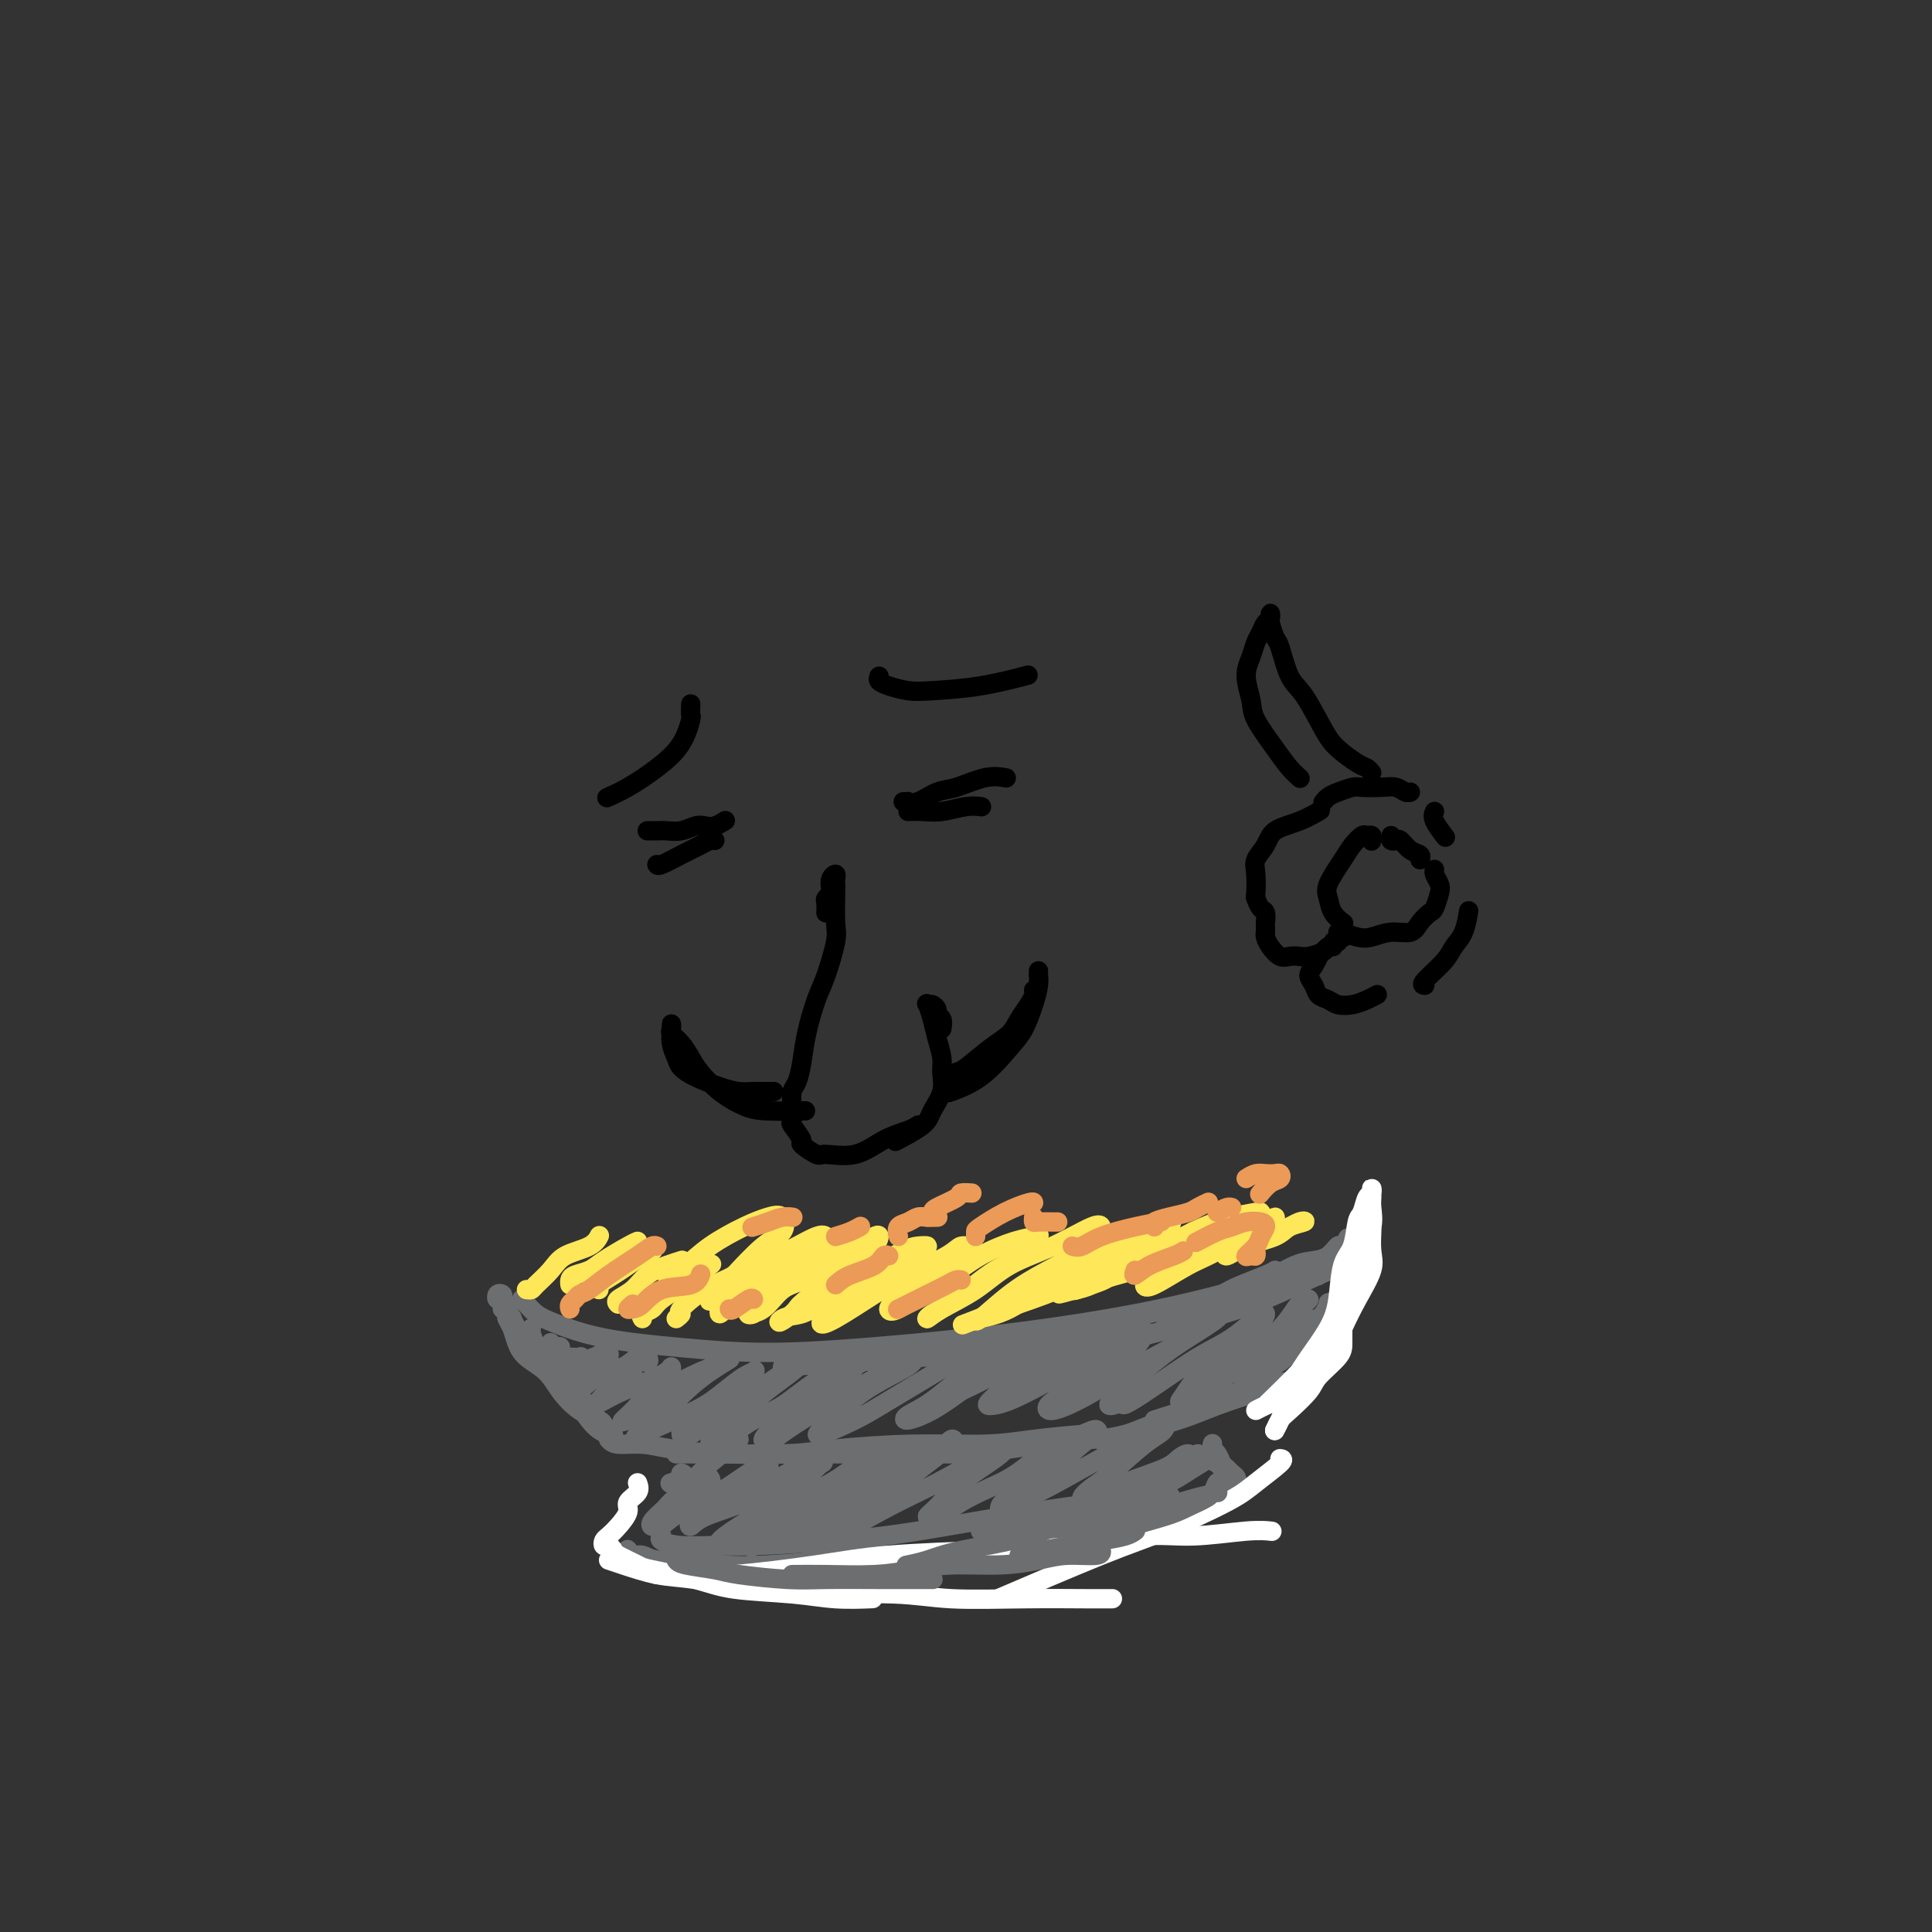 <svg viewBox='0 0 400 400' version='1.1' xmlns='http://www.w3.org/2000/svg' xmlns:xlink='http://www.w3.org/1999/xlink'><rect x="0" y="0" width="400" height="400" fill="#333333" stroke="none"/><g fill='none' stroke='#6D6E70' stroke-width='4' stroke-linecap='round' stroke-linejoin='round'><path d='M108,269c0.263,0.236 0.527,0.472 1,1c0.473,0.528 1.156,1.347 2,2c0.844,0.653 1.850,1.140 4,2c2.150,0.860 5.443,2.093 10,3c4.557,0.907 10.378,1.487 16,2c5.622,0.513 11.047,0.960 17,1c5.953,0.040 12.435,-0.326 21,-1c8.565,-0.674 19.213,-1.655 30,-3c10.787,-1.345 21.712,-3.054 31,-5c9.288,-1.946 16.939,-4.127 20,-5c3.061,-0.873 1.530,-0.436 0,0'/><path d='M278,259c0.064,0.222 0.128,0.445 0,1c-0.128,0.555 -0.448,1.443 -1,2c-0.552,0.557 -1.338,0.784 -4,2c-2.662,1.216 -7.202,3.423 -11,5c-3.798,1.577 -6.853,2.526 -12,4c-5.147,1.474 -12.386,3.474 -19,5c-6.614,1.526 -12.604,2.579 -15,3c-2.396,0.421 -1.198,0.211 0,0'/><path d='M162,283c5.381,-0.362 10.762,-0.724 15,-1c4.238,-0.276 7.332,-0.466 14,-1c6.668,-0.534 16.911,-1.413 22,-2c5.089,-0.587 5.026,-0.882 5,-1c-0.026,-0.118 -0.013,-0.059 0,0'/><path d='M104,271c0.223,0.167 0.445,0.335 1,1c0.555,0.665 1.441,1.828 2,3c0.559,1.172 0.791,2.353 2,4c1.209,1.647 3.396,3.761 5,5c1.604,1.239 2.624,1.603 3,2c0.376,0.397 0.107,0.828 0,1c-0.107,0.172 -0.054,0.086 0,0'/><path d='M110,275c-0.073,0.188 -0.145,0.377 0,1c0.145,0.623 0.509,1.681 1,3c0.491,1.319 1.111,2.900 2,4c0.889,1.100 2.047,1.719 3,3c0.953,1.281 1.701,3.223 2,4c0.299,0.777 0.150,0.388 0,0'/><path d='M105,273c0.442,0.052 0.884,0.104 1,0c0.116,-0.104 -0.096,-0.365 0,0c0.096,0.365 0.498,1.354 1,2c0.502,0.646 1.102,0.947 2,2c0.898,1.053 2.094,2.857 3,4c0.906,1.143 1.522,1.624 3,3c1.478,1.376 3.819,3.647 5,5c1.181,1.353 1.203,1.787 2,3c0.797,1.213 2.371,3.204 3,4c0.629,0.796 0.315,0.398 0,0'/><path d='M105,272c-0.092,0.268 -0.183,0.535 0,1c0.183,0.465 0.642,1.127 1,2c0.358,0.873 0.615,1.956 1,3c0.385,1.044 0.898,2.048 2,3c1.102,0.952 2.793,1.852 4,3c1.207,1.148 1.931,2.542 3,4c1.069,1.458 2.482,2.978 4,4c1.518,1.022 3.139,1.544 4,2c0.861,0.456 0.960,0.844 1,1c0.040,0.156 0.020,0.078 0,0'/><path d='M126,298c0.397,0.445 0.795,0.890 2,1c1.205,0.110 3.218,-0.114 5,0c1.782,0.114 3.332,0.566 6,1c2.668,0.434 6.454,0.848 11,1c4.546,0.152 9.851,0.041 14,0c4.149,-0.041 7.143,-0.011 10,0c2.857,0.011 5.577,0.003 10,0c4.423,-0.003 10.549,-0.001 13,0c2.451,0.001 1.225,0.000 0,0'/><path d='M140,301c0.816,0.006 1.631,0.012 3,0c1.369,-0.012 3.290,-0.041 7,0c3.710,0.041 9.207,0.152 13,0c3.793,-0.152 5.882,-0.566 10,-1c4.118,-0.434 10.266,-0.887 16,-1c5.734,-0.113 11.053,0.113 15,0c3.947,-0.113 6.522,-0.566 10,-1c3.478,-0.434 7.859,-0.847 10,-1c2.141,-0.153 2.040,-0.044 2,0c-0.040,0.044 -0.020,0.022 0,0'/><path d='M200,301c-0.341,0.090 -0.681,0.181 1,0c1.681,-0.181 5.385,-0.633 8,-1c2.615,-0.367 4.142,-0.650 7,-1c2.858,-0.350 7.047,-0.766 10,-1c2.953,-0.234 4.669,-0.285 7,-1c2.331,-0.715 5.277,-2.094 8,-3c2.723,-0.906 5.224,-1.339 7,-2c1.776,-0.661 2.827,-1.548 4,-2c1.173,-0.452 2.470,-0.468 4,-1c1.530,-0.532 3.294,-1.581 4,-2c0.706,-0.419 0.353,-0.210 0,0'/><path d='M239,294c2.151,-0.673 4.301,-1.346 6,-2c1.699,-0.654 2.946,-1.289 5,-2c2.054,-0.711 4.915,-1.497 7,-2c2.085,-0.503 3.394,-0.722 5,-1c1.606,-0.278 3.509,-0.613 5,-1c1.491,-0.387 2.569,-0.825 3,-1c0.431,-0.175 0.216,-0.088 0,0'/><path d='M271,284c0.121,0.337 0.242,0.674 0,1c-0.242,0.326 -0.848,0.642 -2,1c-1.152,0.358 -2.849,0.758 -4,1c-1.151,0.242 -1.755,0.328 -4,1c-2.245,0.672 -6.129,1.932 -9,3c-2.871,1.068 -4.728,1.946 -8,3c-3.272,1.054 -7.958,2.284 -11,3c-3.042,0.716 -4.441,0.919 -5,1c-0.559,0.081 -0.280,0.041 0,0'/><path d='M279,264c-0.026,-0.075 -0.051,-0.151 0,0c0.051,0.151 0.180,0.528 0,1c-0.180,0.472 -0.669,1.038 -1,2c-0.331,0.962 -0.506,2.321 -1,4c-0.494,1.679 -1.308,3.677 -2,5c-0.692,1.323 -1.263,1.972 -2,3c-0.737,1.028 -1.639,2.437 -2,3c-0.361,0.563 -0.180,0.282 0,0'/><path d='M278,264c-0.080,0.656 -0.160,1.312 0,2c0.160,0.688 0.561,1.407 0,3c-0.561,1.593 -2.084,4.059 -3,6c-0.916,1.941 -1.225,3.355 -2,5c-0.775,1.645 -2.016,3.520 -3,5c-0.984,1.480 -1.710,2.566 -2,3c-0.290,0.434 -0.145,0.217 0,0'/><path d='M114,278c-0.044,0.461 -0.088,0.921 0,1c0.088,0.079 0.307,-0.225 0,0c-0.307,0.225 -1.139,0.978 -1,1c0.139,0.022 1.248,-0.688 2,-1c0.752,-0.312 1.147,-0.227 1,0c-0.147,0.227 -0.835,0.597 -1,1c-0.165,0.403 0.194,0.840 0,1c-0.194,0.160 -0.940,0.043 -1,0c-0.060,-0.043 0.566,-0.011 1,0c0.434,0.011 0.678,0.002 1,0c0.322,-0.002 0.724,0.003 1,0c0.276,-0.003 0.425,-0.016 1,0c0.575,0.016 1.576,0.060 2,0c0.424,-0.060 0.271,-0.223 0,0c-0.271,0.223 -0.662,0.831 -1,1c-0.338,0.169 -0.624,-0.101 -1,0c-0.376,0.101 -0.842,0.574 -1,1c-0.158,0.426 -0.008,0.805 0,1c0.008,0.195 -0.124,0.206 0,0c0.124,-0.206 0.506,-0.631 1,-1c0.494,-0.369 1.100,-0.684 2,-1c0.900,-0.316 2.095,-0.632 3,-1c0.905,-0.368 1.519,-0.786 2,-1c0.481,-0.214 0.830,-0.222 1,0c0.170,0.222 0.161,0.675 0,1c-0.161,0.325 -0.475,0.521 -1,1c-0.525,0.479 -1.263,1.239 -2,2'/><path d='M123,284c-0.801,0.741 -1.303,0.594 -2,1c-0.697,0.406 -1.590,1.365 -2,2c-0.410,0.635 -0.339,0.948 0,1c0.339,0.052 0.945,-0.155 2,-1c1.055,-0.845 2.557,-2.327 4,-3c1.443,-0.673 2.825,-0.536 4,-1c1.175,-0.464 2.143,-1.527 3,-2c0.857,-0.473 1.603,-0.356 2,0c0.397,0.356 0.444,0.949 0,1c-0.444,0.051 -1.378,-0.441 -2,0c-0.622,0.441 -0.933,1.815 -2,3c-1.067,1.185 -2.892,2.182 -4,3c-1.108,0.818 -1.501,1.457 -2,2c-0.499,0.543 -1.104,0.990 -1,1c0.104,0.010 0.918,-0.419 2,-1c1.082,-0.581 2.434,-1.315 4,-2c1.566,-0.685 3.348,-1.321 5,-2c1.652,-0.679 3.175,-1.402 4,-2c0.825,-0.598 0.952,-1.070 1,-1c0.048,0.070 0.015,0.681 0,1c-0.015,0.319 -0.014,0.346 -1,1c-0.986,0.654 -2.959,1.936 -4,3c-1.041,1.064 -1.149,1.909 -2,3c-0.851,1.091 -2.445,2.426 -3,3c-0.555,0.574 -0.072,0.386 1,0c1.072,-0.386 2.733,-0.969 4,-2c1.267,-1.031 2.141,-2.508 4,-4c1.859,-1.492 4.705,-2.998 7,-4c2.295,-1.002 4.041,-1.501 5,-2c0.959,-0.499 1.131,-1.000 1,-1c-0.131,-0.000 -0.566,0.500 -1,1'/><path d='M150,282c2.890,-1.658 -0.386,0.198 -3,2c-2.614,1.802 -4.567,3.550 -6,5c-1.433,1.450 -2.345,2.601 -4,4c-1.655,1.399 -4.054,3.046 -5,4c-0.946,0.954 -0.440,1.216 0,1c0.440,-0.216 0.815,-0.908 3,-2c2.185,-1.092 6.181,-2.582 9,-4c2.819,-1.418 4.461,-2.764 6,-4c1.539,-1.236 2.976,-2.362 4,-3c1.024,-0.638 1.635,-0.788 2,-1c0.365,-0.212 0.485,-0.484 0,0c-0.485,0.484 -1.575,1.725 -3,3c-1.425,1.275 -3.186,2.583 -5,4c-1.814,1.417 -3.680,2.943 -5,4c-1.320,1.057 -2.092,1.647 -2,2c0.092,0.353 1.049,0.470 2,0c0.951,-0.470 1.896,-1.529 4,-3c2.104,-1.471 5.368,-3.356 8,-5c2.632,-1.644 4.631,-3.049 6,-4c1.369,-0.951 2.108,-1.449 3,-2c0.892,-0.551 1.935,-1.155 2,-1c0.065,0.155 -0.850,1.068 -2,2c-1.150,0.932 -2.536,1.882 -4,3c-1.464,1.118 -3.005,2.406 -5,4c-1.995,1.594 -4.445,3.496 -6,5c-1.555,1.504 -2.217,2.610 -2,3c0.217,0.390 1.312,0.063 3,-1c1.688,-1.063 3.968,-2.862 6,-4c2.032,-1.138 3.816,-1.614 6,-3c2.184,-1.386 4.767,-3.682 7,-5c2.233,-1.318 4.117,-1.659 6,-2'/><path d='M175,284c5.053,-2.809 3.686,-2.331 3,-2c-0.686,0.331 -0.690,0.517 -1,1c-0.310,0.483 -0.924,1.265 -2,2c-1.076,0.735 -2.612,1.423 -5,3c-2.388,1.577 -5.627,4.044 -8,6c-2.373,1.956 -3.881,3.401 -4,4c-0.119,0.599 1.153,0.351 2,0c0.847,-0.351 1.271,-0.806 3,-2c1.729,-1.194 4.762,-3.126 8,-5c3.238,-1.874 6.680,-3.688 9,-5c2.320,-1.312 3.519,-2.120 5,-3c1.481,-0.880 3.246,-1.831 4,-2c0.754,-0.169 0.497,0.444 0,1c-0.497,0.556 -1.235,1.055 -3,2c-1.765,0.945 -4.556,2.335 -7,4c-2.444,1.665 -4.540,3.603 -6,5c-1.460,1.397 -2.285,2.253 -3,3c-0.715,0.747 -1.322,1.385 0,1c1.322,-0.385 4.572,-1.794 7,-3c2.428,-1.206 4.034,-2.210 7,-4c2.966,-1.790 7.293,-4.365 10,-6c2.707,-1.635 3.795,-2.331 6,-3c2.205,-0.669 5.525,-1.312 7,-2c1.475,-0.688 1.103,-1.422 1,-1c-0.103,0.422 0.063,1.999 -1,3c-1.063,1.001 -3.357,1.427 -6,3c-2.643,1.573 -5.636,4.295 -8,6c-2.364,1.705 -4.097,2.395 -5,3c-0.903,0.605 -0.974,1.124 0,1c0.974,-0.124 2.993,-0.893 5,-2c2.007,-1.107 4.004,-2.554 6,-4'/><path d='M199,288c3.060,-1.440 5.211,-2.539 8,-4c2.789,-1.461 6.217,-3.284 9,-5c2.783,-1.716 4.920,-3.324 6,-4c1.080,-0.676 1.102,-0.420 1,0c-0.102,0.420 -0.327,1.002 -1,2c-0.673,0.998 -1.793,2.410 -4,4c-2.207,1.590 -5.501,3.358 -8,5c-2.499,1.642 -4.203,3.160 -5,4c-0.797,0.840 -0.685,1.004 0,1c0.685,-0.004 1.945,-0.176 4,-1c2.055,-0.824 4.906,-2.300 8,-4c3.094,-1.700 6.432,-3.623 9,-5c2.568,-1.377 4.366,-2.209 6,-3c1.634,-0.791 3.105,-1.541 4,-2c0.895,-0.459 1.213,-0.628 1,0c-0.213,0.628 -0.958,2.054 -2,3c-1.042,0.946 -2.382,1.411 -5,3c-2.618,1.589 -6.514,4.302 -9,6c-2.486,1.698 -3.563,2.381 -4,3c-0.437,0.619 -0.236,1.175 1,1c1.236,-0.175 3.507,-1.080 7,-3c3.493,-1.920 8.209,-4.853 12,-7c3.791,-2.147 6.659,-3.506 9,-5c2.341,-1.494 4.157,-3.124 5,-4c0.843,-0.876 0.713,-0.999 1,-1c0.287,-0.001 0.993,0.120 0,1c-0.993,0.880 -3.683,2.520 -6,4c-2.317,1.480 -4.260,2.799 -7,5c-2.740,2.201 -6.276,5.285 -8,7c-1.724,1.715 -1.635,2.061 -1,2c0.635,-0.061 1.818,-0.531 3,-1'/><path d='M233,290c-1.877,2.265 2.430,-0.572 6,-3c3.570,-2.428 6.404,-4.447 9,-6c2.596,-1.553 4.955,-2.640 7,-4c2.045,-1.360 3.775,-2.994 5,-4c1.225,-1.006 1.944,-1.384 2,-1c0.056,0.384 -0.551,1.532 -2,3c-1.449,1.468 -3.740,3.257 -6,5c-2.260,1.743 -4.488,3.439 -6,5c-1.512,1.561 -2.308,2.988 -3,4c-0.692,1.012 -1.280,1.610 0,1c1.280,-0.610 4.429,-2.427 7,-4c2.571,-1.573 4.564,-2.900 7,-5c2.436,-2.100 5.314,-4.971 7,-7c1.686,-2.029 2.181,-3.217 3,-4c0.819,-0.783 1.961,-1.163 2,-1c0.039,0.163 -1.025,0.867 -2,2c-0.975,1.133 -1.862,2.693 -3,4c-1.138,1.307 -2.528,2.360 -4,4c-1.472,1.640 -3.026,3.866 -4,5c-0.974,1.134 -1.368,1.174 -1,1c0.368,-0.174 1.497,-0.564 3,-1c1.503,-0.436 3.381,-0.919 5,-2c1.619,-1.081 2.980,-2.760 4,-4c1.020,-1.240 1.700,-2.042 2,-3c0.300,-0.958 0.220,-2.073 0,-2c-0.220,0.073 -0.580,1.333 -1,2c-0.420,0.667 -0.900,0.739 -2,2c-1.100,1.261 -2.821,3.709 -4,5c-1.179,1.291 -1.818,1.424 -2,2c-0.182,0.576 0.091,1.593 1,2c0.909,0.407 2.455,0.203 4,0'/><path d='M267,286c1.304,-0.212 2.063,-1.743 3,-3c0.937,-1.257 2.052,-2.239 3,-4c0.948,-1.761 1.728,-4.301 2,-6c0.272,-1.699 0.034,-2.557 0,-3c-0.034,-0.443 0.134,-0.472 0,0c-0.134,0.472 -0.572,1.446 -1,2c-0.428,0.554 -0.846,0.688 -1,1c-0.154,0.312 -0.044,0.804 0,1c0.044,0.196 0.022,0.098 0,0'/><path d='M275,263c0.002,-0.455 0.003,-0.909 0,-1c-0.003,-0.091 -0.011,0.183 0,0c0.011,-0.183 0.040,-0.823 0,-1c-0.040,-0.177 -0.151,0.110 0,0c0.151,-0.110 0.563,-0.616 1,-1c0.437,-0.384 0.899,-0.647 1,-1c0.101,-0.353 -0.161,-0.796 0,-1c0.161,-0.204 0.743,-0.170 1,0c0.257,0.170 0.188,0.477 0,1c-0.188,0.523 -0.497,1.261 -1,2c-0.503,0.739 -1.201,1.478 -2,2c-0.799,0.522 -1.698,0.826 -2,1c-0.302,0.174 -0.007,0.217 0,0c0.007,-0.217 -0.275,-0.696 0,-1c0.275,-0.304 1.107,-0.435 2,-1c0.893,-0.565 1.848,-1.564 2,-2c0.152,-0.436 -0.497,-0.310 -1,0c-0.503,0.310 -0.858,0.803 -1,1c-0.142,0.197 -0.071,0.099 0,0'/><path d='M142,308c-0.439,-0.095 -0.878,-0.190 -1,0c-0.122,0.190 0.072,0.664 0,1c-0.072,0.336 -0.411,0.533 -1,1c-0.589,0.467 -1.428,1.203 -2,2c-0.572,0.797 -0.878,1.656 -1,2c-0.122,0.344 -0.061,0.172 0,0'/><path d='M137,318c-0.276,0.308 -0.551,0.616 0,1c0.551,0.384 1.930,0.845 4,1c2.070,0.155 4.833,0.005 7,0c2.167,-0.005 3.740,0.135 8,0c4.260,-0.135 11.208,-0.544 17,-1c5.792,-0.456 10.429,-0.957 17,-2c6.571,-1.043 15.077,-2.627 24,-4c8.923,-1.373 18.264,-2.535 22,-3c3.736,-0.465 1.868,-0.232 0,0'/><path d='M248,301c0.641,0.331 1.282,0.662 2,1c0.718,0.338 1.513,0.682 2,1c0.487,0.318 0.666,0.611 1,1c0.334,0.389 0.821,0.875 1,1c0.179,0.125 0.048,-0.110 0,0c-0.048,0.110 -0.013,0.566 0,1c0.013,0.434 0.003,0.848 0,1c-0.003,0.152 -0.001,0.044 0,0c0.001,-0.044 0.000,-0.022 0,0'/><path d='M251,299c0.024,-0.097 0.048,-0.195 0,0c-0.048,0.195 -0.168,0.682 0,1c0.168,0.318 0.623,0.466 1,1c0.377,0.534 0.675,1.453 1,2c0.325,0.547 0.677,0.721 1,1c0.323,0.279 0.615,0.661 1,1c0.385,0.339 0.861,0.633 1,1c0.139,0.367 -0.061,0.805 0,1c0.061,0.195 0.383,0.147 0,0c-0.383,-0.147 -1.469,-0.391 -2,0c-0.531,0.391 -0.505,1.418 -1,2c-0.495,0.582 -1.510,0.720 -3,1c-1.490,0.280 -3.454,0.702 -5,1c-1.546,0.298 -2.672,0.472 -6,1c-3.328,0.528 -8.858,1.411 -13,2c-4.142,0.589 -6.898,0.882 -8,1c-1.102,0.118 -0.551,0.059 0,0'/><path d='M130,322c0.018,-0.390 0.036,-0.780 0,-1c-0.036,-0.220 -0.127,-0.270 0,0c0.127,0.270 0.471,0.861 1,1c0.529,0.139 1.244,-0.172 2,0c0.756,0.172 1.553,0.828 3,1c1.447,0.172 3.543,-0.140 6,0c2.457,0.140 5.275,0.734 8,1c2.725,0.266 5.357,0.206 9,0c3.643,-0.206 8.299,-0.559 12,-1c3.701,-0.441 6.449,-0.972 10,-1c3.551,-0.028 7.905,0.446 13,0c5.095,-0.446 10.931,-1.812 15,-3c4.069,-1.188 6.369,-2.200 9,-3c2.631,-0.800 5.592,-1.390 9,-2c3.408,-0.610 7.264,-1.241 10,-2c2.736,-0.759 4.353,-1.645 5,-2c0.647,-0.355 0.323,-0.177 0,0'/><path d='M253,307c0.095,0.056 0.190,0.113 0,0c-0.190,-0.113 -0.666,-0.394 -1,0c-0.334,0.394 -0.525,1.464 -1,2c-0.475,0.536 -1.232,0.540 -3,1c-1.768,0.460 -4.545,1.377 -7,2c-2.455,0.623 -4.586,0.950 -8,2c-3.414,1.050 -8.112,2.821 -13,4c-4.888,1.179 -9.968,1.765 -12,2c-2.032,0.235 -1.016,0.117 0,0'/><path d='M147,306c0.166,0.236 0.332,0.473 0,1c-0.332,0.527 -1.164,1.345 -2,2c-0.836,0.655 -1.678,1.147 -3,2c-1.322,0.853 -3.123,2.065 -4,3c-0.877,0.935 -0.828,1.592 -1,2c-0.172,0.408 -0.564,0.567 0,0c0.564,-0.567 2.084,-1.861 4,-3c1.916,-1.139 4.229,-2.122 6,-3c1.771,-0.878 3.002,-1.652 5,-3c1.998,-1.348 4.764,-3.270 6,-4c1.236,-0.730 0.942,-0.267 1,0c0.058,0.267 0.467,0.337 0,1c-0.467,0.663 -1.811,1.920 -3,3c-1.189,1.080 -2.223,1.983 -4,3c-1.777,1.017 -4.296,2.149 -6,3c-1.704,0.851 -2.591,1.422 -3,2c-0.409,0.578 -0.338,1.163 0,1c0.338,-0.163 0.945,-1.072 3,-2c2.055,-0.928 5.559,-1.874 8,-3c2.441,-1.126 3.819,-2.433 6,-4c2.181,-1.567 5.165,-3.394 7,-4c1.835,-0.606 2.522,0.008 3,0c0.478,-0.008 0.748,-0.637 0,0c-0.748,0.637 -2.514,2.539 -4,4c-1.486,1.461 -2.691,2.479 -5,4c-2.309,1.521 -5.721,3.543 -8,5c-2.279,1.457 -3.425,2.349 -4,3c-0.575,0.651 -0.578,1.060 0,1c0.578,-0.060 1.737,-0.589 4,-2c2.263,-1.411 5.632,-3.706 9,-6'/><path d='M162,312c3.955,-1.990 7.342,-3.463 10,-5c2.658,-1.537 4.586,-3.136 6,-4c1.414,-0.864 2.314,-0.991 3,-1c0.686,-0.009 1.158,0.100 0,1c-1.158,0.900 -3.946,2.592 -6,4c-2.054,1.408 -3.375,2.533 -6,4c-2.625,1.467 -6.554,3.275 -9,5c-2.446,1.725 -3.409,3.366 -4,4c-0.591,0.634 -0.810,0.262 0,0c0.810,-0.262 2.651,-0.414 6,-2c3.349,-1.586 8.207,-4.606 12,-7c3.793,-2.394 6.519,-4.161 10,-6c3.481,-1.839 7.715,-3.748 10,-5c2.285,-1.252 2.622,-1.846 3,-2c0.378,-0.154 0.798,0.133 0,1c-0.798,0.867 -2.815,2.314 -5,4c-2.185,1.686 -4.537,3.612 -7,5c-2.463,1.388 -5.037,2.238 -8,4c-2.963,1.762 -6.317,4.437 -8,6c-1.683,1.563 -1.696,2.013 -1,2c0.696,-0.013 2.102,-0.490 5,-2c2.898,-1.510 7.288,-4.052 11,-6c3.712,-1.948 6.744,-3.303 10,-5c3.256,-1.697 6.735,-3.736 9,-5c2.265,-1.264 3.316,-1.751 4,-2c0.684,-0.249 1.001,-0.259 1,0c-0.001,0.259 -0.321,0.788 -2,2c-1.679,1.212 -4.718,3.108 -7,5c-2.282,1.892 -3.807,3.778 -5,5c-1.193,1.222 -2.055,1.778 -2,2c0.055,0.222 1.028,0.111 2,0'/><path d='M194,314c-1.403,1.724 1.589,-0.964 5,-3c3.411,-2.036 7.241,-3.418 10,-5c2.759,-1.582 4.446,-3.363 7,-5c2.554,-1.637 5.976,-3.128 8,-4c2.024,-0.872 2.651,-1.124 3,-1c0.349,0.124 0.419,0.625 0,1c-0.419,0.375 -1.328,0.624 -3,2c-1.672,1.376 -4.105,3.879 -7,6c-2.895,2.121 -6.250,3.859 -8,5c-1.750,1.141 -1.895,1.685 -2,2c-0.105,0.315 -0.169,0.400 1,0c1.169,-0.400 3.570,-1.286 7,-3c3.430,-1.714 7.888,-4.257 11,-6c3.112,-1.743 4.877,-2.685 7,-4c2.123,-1.315 4.602,-3.001 6,-4c1.398,-0.999 1.714,-1.309 2,-1c0.286,0.309 0.541,1.239 0,2c-0.541,0.761 -1.880,1.355 -4,3c-2.120,1.645 -5.022,4.341 -7,6c-1.978,1.659 -3.032,2.281 -4,3c-0.968,0.719 -1.851,1.535 -2,2c-0.149,0.465 0.436,0.579 2,0c1.564,-0.579 4.106,-1.851 7,-3c2.894,-1.149 6.139,-2.176 8,-3c1.861,-0.824 2.337,-1.444 3,-2c0.663,-0.556 1.515,-1.046 2,-1c0.485,0.046 0.605,0.628 0,1c-0.605,0.372 -1.935,0.533 -3,1c-1.065,0.467 -1.864,1.241 -3,2c-1.136,0.759 -2.610,1.503 -3,2c-0.390,0.497 0.305,0.749 1,1'/><path d='M238,308c-0.277,0.856 2.031,-0.006 4,-1c1.969,-0.994 3.600,-2.122 5,-3c1.400,-0.878 2.569,-1.506 3,-2c0.431,-0.494 0.123,-0.856 0,-1c-0.123,-0.144 -0.062,-0.072 0,0'/><path d='M139,307c-0.236,0.080 -0.472,0.160 0,0c0.472,-0.160 1.653,-0.560 2,-1c0.347,-0.440 -0.138,-0.921 0,-1c0.138,-0.079 0.899,0.242 1,1c0.101,0.758 -0.458,1.953 -1,3c-0.542,1.047 -1.066,1.948 -2,3c-0.934,1.052 -2.276,2.256 -3,3c-0.724,0.744 -0.828,1.029 -1,1c-0.172,-0.029 -0.410,-0.372 0,-1c0.410,-0.628 1.469,-1.541 3,-3c1.531,-1.459 3.535,-3.463 5,-5c1.465,-1.537 2.393,-2.608 4,-4c1.607,-1.392 3.894,-3.106 5,-4c1.106,-0.894 1.030,-0.970 1,-1c-0.030,-0.030 -0.015,-0.015 0,0'/></g>
<g fill='none' stroke='#FFFFFF' stroke-width='4' stroke-linecap='round' stroke-linejoin='round'><path d='M132,307c0.239,0.659 0.478,1.318 0,2c-0.478,0.682 -1.673,1.387 -2,2c-0.327,0.613 0.213,1.135 0,2c-0.213,0.865 -1.179,2.073 -2,3c-0.821,0.927 -1.498,1.572 -2,2c-0.502,0.428 -0.828,0.638 -1,1c-0.172,0.362 -0.190,0.874 0,1c0.190,0.126 0.587,-0.136 1,0c0.413,0.136 0.843,0.669 1,1c0.157,0.331 0.040,0.460 1,1c0.960,0.540 2.995,1.492 4,2c1.005,0.508 0.978,0.571 3,1c2.022,0.429 6.091,1.225 9,2c2.909,0.775 4.658,1.528 8,2c3.342,0.472 8.277,0.663 12,1c3.723,0.337 6.233,0.822 9,1c2.767,0.178 5.791,0.051 7,0c1.209,-0.051 0.605,-0.025 0,0'/><path d='M126,323c0.638,0.213 1.276,0.425 3,1c1.724,0.575 4.534,1.512 7,2c2.466,0.488 4.588,0.527 8,1c3.412,0.473 8.114,1.381 12,2c3.886,0.619 6.955,0.951 12,1c5.045,0.049 12.067,-0.183 17,0c4.933,0.183 7.778,0.781 12,1c4.222,0.219 9.822,0.059 15,0c5.178,-0.059 9.932,-0.016 13,0c3.068,0.016 4.448,0.005 5,0c0.552,-0.005 0.276,-0.002 0,0'/><path d='M136,326c2.370,-0.046 4.739,-0.093 7,0c2.261,0.093 4.413,0.324 9,0c4.587,-0.324 11.609,-1.205 17,-2c5.391,-0.795 9.149,-1.504 15,-2c5.851,-0.496 13.793,-0.778 21,-1c7.207,-0.222 13.680,-0.385 19,-1c5.320,-0.615 9.489,-1.681 13,-2c3.511,-0.319 6.364,0.110 10,0c3.636,-0.110 8.056,-0.761 11,-1c2.944,-0.239 4.413,-0.068 5,0c0.587,0.068 0.294,0.034 0,0'/><path d='M265,302c0.472,0.049 0.945,0.097 0,1c-0.945,0.903 -3.307,2.660 -5,4c-1.693,1.340 -2.716,2.262 -6,4c-3.284,1.738 -8.829,4.291 -13,6c-4.171,1.709 -6.969,2.576 -13,5c-6.031,2.424 -15.295,6.407 -19,8c-3.705,1.593 -1.853,0.797 0,0'/></g>
<g fill='none' stroke='#6D6E70' stroke-width='4' stroke-linecap='round' stroke-linejoin='round'><path d='M140,323c0.248,0.332 0.497,0.663 2,1c1.503,0.337 4.261,0.679 6,1c1.739,0.321 2.457,0.622 5,1c2.543,0.378 6.909,0.833 10,1c3.091,0.167 4.906,0.045 8,0c3.094,-0.045 7.469,-0.012 11,0c3.531,0.012 6.220,0.003 8,0c1.780,-0.003 2.651,-0.001 3,0c0.349,0.001 0.174,0.000 0,0'/><path d='M164,326c2.022,-0.022 4.043,-0.044 7,0c2.957,0.044 6.849,0.153 10,0c3.151,-0.153 5.561,-0.567 8,-1c2.439,-0.433 4.906,-0.886 8,-1c3.094,-0.114 6.815,0.109 10,0c3.185,-0.109 5.834,-0.551 8,-1c2.166,-0.449 3.849,-0.904 6,-1c2.151,-0.096 4.772,0.166 6,0c1.228,-0.166 1.065,-0.762 1,-1c-0.065,-0.238 -0.033,-0.119 0,0'/><path d='M211,322c0.649,0.089 1.297,0.179 2,0c0.703,-0.179 1.460,-0.626 3,-1c1.540,-0.374 3.863,-0.675 6,-1c2.137,-0.325 4.088,-0.675 6,-1c1.912,-0.325 3.784,-0.626 5,-1c1.216,-0.374 1.776,-0.821 2,-1c0.224,-0.179 0.112,-0.089 0,0'/><path d='M252,309c0.109,0.017 0.219,0.034 0,0c-0.219,-0.034 -0.766,-0.120 -1,0c-0.234,0.120 -0.154,0.444 -1,1c-0.846,0.556 -2.619,1.344 -4,2c-1.381,0.656 -2.370,1.181 -5,2c-2.630,0.819 -6.901,1.932 -10,3c-3.099,1.068 -5.027,2.090 -8,3c-2.973,0.910 -6.993,1.706 -9,2c-2.007,0.294 -2.002,0.084 -2,0c0.002,-0.084 0.001,-0.042 0,0'/><path d='M203,317c1.252,-0.323 2.504,-0.647 4,-1c1.496,-0.353 3.236,-0.737 6,-1c2.764,-0.263 6.550,-0.407 9,-1c2.450,-0.593 3.562,-1.637 5,-2c1.438,-0.363 3.201,-0.046 4,0c0.799,0.046 0.634,-0.178 0,0c-0.634,0.178 -1.736,0.758 -3,1c-1.264,0.242 -2.690,0.145 -5,1c-2.310,0.855 -5.506,2.660 -10,4c-4.494,1.340 -10.287,2.215 -14,3c-3.713,0.785 -5.346,1.481 -7,2c-1.654,0.519 -3.330,0.863 -4,1c-0.670,0.137 -0.335,0.069 0,0'/><path d='M223,278c0.494,-0.244 0.987,-0.488 2,-1c1.013,-0.512 2.545,-1.292 4,-2c1.455,-0.708 2.834,-1.343 5,-2c2.166,-0.657 5.118,-1.335 8,-2c2.882,-0.665 5.695,-1.316 8,-2c2.305,-0.684 4.101,-1.400 6,-2c1.899,-0.600 3.899,-1.083 6,-2c2.101,-0.917 4.303,-2.270 6,-3c1.697,-0.730 2.889,-0.839 4,-1c1.111,-0.161 2.140,-0.373 3,-1c0.860,-0.627 1.552,-1.668 2,-2c0.448,-0.332 0.652,0.044 1,0c0.348,-0.044 0.839,-0.509 1,-1c0.161,-0.491 -0.008,-1.008 0,-1c0.008,0.008 0.195,0.541 0,1c-0.195,0.459 -0.770,0.846 -1,1c-0.230,0.154 -0.115,0.077 0,0'/><path d='M241,275c1.480,-0.697 2.960,-1.395 4,-2c1.040,-0.605 1.641,-1.119 3,-2c1.359,-0.881 3.475,-2.131 5,-3c1.525,-0.869 2.460,-1.357 4,-2c1.540,-0.643 3.684,-1.442 5,-2c1.316,-0.558 1.805,-0.874 2,-1c0.195,-0.126 0.098,-0.063 0,0'/></g>
<g fill='none' stroke='#FFFFFF' stroke-width='4' stroke-linecap='round' stroke-linejoin='round'><path d='M284,254c-0.005,-0.014 -0.010,-0.028 0,0c0.010,0.028 0.036,0.098 0,1c-0.036,0.902 -0.133,2.634 0,4c0.133,1.366 0.497,2.364 0,4c-0.497,1.636 -1.856,3.910 -3,6c-1.144,2.090 -2.075,3.995 -3,6c-0.925,2.005 -1.845,4.110 -3,6c-1.155,1.890 -2.544,3.564 -4,5c-1.456,1.436 -2.978,2.632 -4,4c-1.022,1.368 -1.544,2.907 -2,4c-0.456,1.093 -0.844,1.741 -1,2c-0.156,0.259 -0.078,0.130 0,0'/><path d='M278,275c-0.000,-0.277 -0.000,-0.554 0,0c0.000,0.554 0.001,1.938 0,3c-0.001,1.062 -0.003,1.803 -1,3c-0.997,1.197 -2.989,2.850 -4,4c-1.011,1.150 -1.042,1.797 -2,3c-0.958,1.203 -2.845,2.962 -4,4c-1.155,1.038 -1.580,1.356 -2,2c-0.420,0.644 -0.834,1.612 -1,2c-0.166,0.388 -0.083,0.194 0,0'/><path d='M282,257c0.027,0.038 0.054,0.076 0,1c-0.054,0.924 -0.190,2.735 0,4c0.190,1.265 0.706,1.985 0,4c-0.706,2.015 -2.632,5.323 -4,8c-1.368,2.677 -2.176,4.721 -3,6c-0.824,1.279 -1.664,1.794 -2,2c-0.336,0.206 -0.168,0.103 0,0'/><path d='M260,292c0.657,-0.341 1.315,-0.683 2,-1c0.685,-0.317 1.398,-0.611 2,-1c0.602,-0.389 1.093,-0.873 2,-2c0.907,-1.127 2.231,-2.896 3,-4c0.769,-1.104 0.983,-1.542 2,-3c1.017,-1.458 2.836,-3.935 4,-6c1.164,-2.065 1.674,-3.717 2,-6c0.326,-2.283 0.468,-5.197 1,-7c0.532,-1.803 1.453,-2.496 2,-4c0.547,-1.504 0.721,-3.819 1,-5c0.279,-1.181 0.663,-1.227 1,-2c0.337,-0.773 0.626,-2.275 1,-3c0.374,-0.725 0.832,-0.675 1,-1c0.168,-0.325 0.044,-1.025 0,-1c-0.044,0.025 -0.010,0.775 0,1c0.010,0.225 -0.004,-0.076 0,0c0.004,0.076 0.025,0.529 0,1c-0.025,0.471 -0.096,0.960 0,2c0.096,1.040 0.360,2.630 0,4c-0.360,1.370 -1.345,2.520 -2,4c-0.655,1.480 -0.978,3.291 -2,6c-1.022,2.709 -2.741,6.317 -4,9c-1.259,2.683 -2.059,4.441 -3,6c-0.941,1.559 -2.023,2.920 -4,5c-1.977,2.080 -4.851,4.880 -6,6c-1.149,1.120 -0.575,0.560 0,0'/></g>
<g fill='none' stroke='#6D6E70' stroke-width='4' stroke-linecap='round' stroke-linejoin='round'><path d='M104,269c0.107,-0.389 0.214,-0.777 0,-1c-0.214,-0.223 -0.749,-0.280 -1,0c-0.251,0.280 -0.219,0.898 0,1c0.219,0.102 0.624,-0.311 1,0c0.376,0.311 0.724,1.346 1,2c0.276,0.654 0.482,0.926 1,2c0.518,1.074 1.350,2.948 2,4c0.650,1.052 1.119,1.282 2,2c0.881,0.718 2.176,1.925 3,3c0.824,1.075 1.179,2.018 2,3c0.821,0.982 2.107,2.004 3,3c0.893,0.996 1.392,1.966 2,3c0.608,1.034 1.326,2.134 2,3c0.674,0.866 1.304,1.500 2,2c0.696,0.500 1.457,0.865 2,1c0.543,0.135 0.870,0.038 1,0c0.130,-0.038 0.065,-0.019 0,0'/></g>
<g fill='none' stroke='#FEE859' stroke-width='4' stroke-linecap='round' stroke-linejoin='round'><path d='M109,267c0.386,0.043 0.772,0.087 1,0c0.228,-0.087 0.300,-0.304 1,-1c0.700,-0.696 2.030,-1.872 3,-3c0.970,-1.128 1.580,-2.210 3,-3c1.420,-0.790 3.652,-1.290 5,-2c1.348,-0.710 1.814,-1.632 2,-2c0.186,-0.368 0.093,-0.184 0,0'/><path d='M118,266c-0.037,-0.329 -0.074,-0.659 0,-1c0.074,-0.341 0.258,-0.694 1,-1c0.742,-0.306 2.041,-0.565 3,-1c0.959,-0.435 1.577,-1.044 3,-2c1.423,-0.956 3.652,-2.257 5,-3c1.348,-0.743 1.814,-0.926 2,-1c0.186,-0.074 0.093,-0.037 0,0'/><path d='M124,267c-0.269,-0.243 -0.538,-0.485 0,-1c0.538,-0.515 1.882,-1.301 3,-2c1.118,-0.699 2.011,-1.311 3,-2c0.989,-0.689 2.074,-1.455 3,-2c0.926,-0.545 1.693,-0.870 2,-1c0.307,-0.130 0.153,-0.065 0,0'/><path d='M128,270c-0.275,-0.273 -0.550,-0.546 0,-1c0.550,-0.454 1.924,-1.088 3,-2c1.076,-0.912 1.856,-2.100 3,-3c1.144,-0.900 2.654,-1.512 4,-2c1.346,-0.488 2.527,-0.854 3,-1c0.473,-0.146 0.236,-0.073 0,0'/><path d='M133,273c-0.206,-0.344 -0.412,-0.688 0,-1c0.412,-0.312 1.442,-0.592 2,-1c0.558,-0.408 0.644,-0.944 2,-2c1.356,-1.056 3.980,-2.630 6,-4c2.020,-1.370 3.434,-2.534 4,-3c0.566,-0.466 0.283,-0.233 0,0'/><path d='M140,273c0.530,-0.411 1.060,-0.821 1,-1c-0.060,-0.179 -0.709,-0.125 0,-1c0.709,-0.875 2.778,-2.678 5,-4c2.222,-1.322 4.598,-2.164 6,-3c1.402,-0.836 1.829,-1.668 2,-2c0.171,-0.332 0.085,-0.166 0,0'/><path d='M149,271c-0.094,0.494 -0.188,0.987 0,1c0.188,0.013 0.656,-0.456 1,-1c0.344,-0.544 0.562,-1.165 2,-2c1.438,-0.835 4.097,-1.884 6,-3c1.903,-1.116 3.051,-2.301 4,-3c0.949,-0.699 1.700,-0.914 2,-1c0.300,-0.086 0.150,-0.043 0,0'/><path d='M158,269c0.178,0.196 0.357,0.393 0,1c-0.357,0.607 -1.249,1.626 -2,2c-0.751,0.374 -1.360,0.104 -1,0c0.360,-0.104 1.690,-0.043 3,-1c1.310,-0.957 2.600,-2.934 4,-4c1.400,-1.066 2.910,-1.223 4,-2c1.090,-0.777 1.761,-2.174 3,-3c1.239,-0.826 3.045,-1.081 4,-1c0.955,0.081 1.060,0.498 1,1c-0.060,0.502 -0.286,1.089 -1,2c-0.714,0.911 -1.916,2.147 -3,3c-1.084,0.853 -2.048,1.325 -3,2c-0.952,0.675 -1.890,1.554 -2,2c-0.110,0.446 0.610,0.460 1,0c0.390,-0.460 0.451,-1.393 1,-2c0.549,-0.607 1.585,-0.888 2,-1c0.415,-0.112 0.207,-0.056 0,0'/><path d='M138,264c1.302,-0.499 2.604,-0.998 4,-2c1.396,-1.002 2.884,-2.508 5,-4c2.116,-1.492 4.858,-2.972 7,-4c2.142,-1.028 3.682,-1.604 5,-2c1.318,-0.396 2.414,-0.612 3,0c0.586,0.612 0.661,2.052 0,3c-0.661,0.948 -2.058,1.405 -4,3c-1.942,1.595 -4.428,4.328 -6,6c-1.572,1.672 -2.230,2.283 -3,3c-0.770,0.717 -1.651,1.542 -2,2c-0.349,0.458 -0.165,0.550 1,0c1.165,-0.550 3.310,-1.743 5,-3c1.690,-1.257 2.924,-2.579 5,-4c2.076,-1.421 4.992,-2.939 7,-4c2.008,-1.061 3.108,-1.663 4,-2c0.892,-0.337 1.578,-0.410 2,0c0.422,0.410 0.581,1.301 0,2c-0.581,0.699 -1.904,1.205 -3,2c-1.096,0.795 -1.967,1.878 -3,3c-1.033,1.122 -2.229,2.282 -3,3c-0.771,0.718 -1.118,0.995 -1,1c0.118,0.005 0.700,-0.261 2,-1c1.300,-0.739 3.320,-1.952 5,-3c1.680,-1.048 3.022,-1.933 5,-3c1.978,-1.067 4.592,-2.316 6,-3c1.408,-0.684 1.610,-0.803 2,-1c0.390,-0.197 0.969,-0.473 1,0c0.031,0.473 -0.487,1.694 -2,3c-1.513,1.306 -4.023,2.698 -6,4c-1.977,1.302 -3.422,2.515 -5,4c-1.578,1.485 -3.289,3.243 -5,5'/><path d='M164,272c-3.431,2.735 -3.008,1.574 -2,1c1.008,-0.574 2.601,-0.560 4,-1c1.399,-0.440 2.604,-1.334 5,-3c2.396,-1.666 5.982,-4.105 9,-6c3.018,-1.895 5.470,-3.248 7,-4c1.530,-0.752 2.140,-0.904 3,-1c0.860,-0.096 1.969,-0.136 2,0c0.031,0.136 -1.016,0.446 -2,1c-0.984,0.554 -1.905,1.350 -4,3c-2.095,1.650 -5.363,4.153 -8,6c-2.637,1.847 -4.643,3.037 -6,4c-1.357,0.963 -2.067,1.699 -2,2c0.067,0.301 0.909,0.168 3,-1c2.091,-1.168 5.429,-3.370 8,-5c2.571,-1.630 4.375,-2.689 7,-4c2.625,-1.311 6.070,-2.874 8,-4c1.930,-1.126 2.346,-1.814 3,-2c0.654,-0.186 1.546,0.132 2,0c0.454,-0.132 0.471,-0.712 0,0c-0.471,0.712 -1.430,2.716 -3,4c-1.570,1.284 -3.751,1.848 -6,3c-2.249,1.152 -4.568,2.893 -6,4c-1.432,1.107 -1.979,1.580 -2,2c-0.021,0.420 0.483,0.785 2,0c1.517,-0.785 4.048,-2.721 6,-4c1.952,-1.279 3.324,-1.901 5,-3c1.676,-1.099 3.656,-2.676 6,-4c2.344,-1.324 5.051,-2.396 7,-3c1.949,-0.604 3.140,-0.739 4,-1c0.860,-0.261 1.389,-0.646 1,0c-0.389,0.646 -1.694,2.323 -3,4'/><path d='M212,260c-1.258,0.977 -3.403,1.420 -6,3c-2.597,1.580 -5.645,4.297 -8,6c-2.355,1.703 -4.017,2.392 -5,3c-0.983,0.608 -1.288,1.136 -1,1c0.288,-0.136 1.170,-0.937 3,-2c1.830,-1.063 4.610,-2.387 7,-4c2.390,-1.613 4.392,-3.516 7,-5c2.608,-1.484 5.823,-2.548 9,-4c3.177,-1.452 6.316,-3.292 8,-4c1.684,-0.708 1.913,-0.285 2,0c0.087,0.285 0.034,0.431 0,1c-0.034,0.569 -0.048,1.561 -2,3c-1.952,1.439 -5.842,3.325 -9,5c-3.158,1.675 -5.583,3.138 -8,5c-2.417,1.862 -4.825,4.122 -6,5c-1.175,0.878 -1.115,0.374 0,0c1.115,-0.374 3.285,-0.618 6,-2c2.715,-1.382 5.974,-3.901 9,-6c3.026,-2.099 5.820,-3.778 8,-5c2.180,-1.222 3.746,-1.989 6,-3c2.254,-1.011 5.194,-2.268 7,-3c1.806,-0.732 2.477,-0.939 3,-1c0.523,-0.061 0.898,0.023 0,1c-0.898,0.977 -3.069,2.848 -5,4c-1.931,1.152 -3.621,1.584 -6,3c-2.379,1.416 -5.446,3.817 -7,5c-1.554,1.183 -1.596,1.148 -1,1c0.596,-0.148 1.830,-0.411 3,-1c1.170,-0.589 2.277,-1.505 5,-3c2.723,-1.495 7.064,-3.570 10,-5c2.936,-1.430 4.468,-2.215 6,-3'/><path d='M247,255c5.083,-2.321 6.289,-2.624 8,-3c1.711,-0.376 3.926,-0.825 5,-1c1.074,-0.175 1.007,-0.076 1,0c-0.007,0.076 0.046,0.128 -1,1c-1.046,0.872 -3.193,2.563 -6,4c-2.807,1.437 -6.275,2.621 -9,4c-2.725,1.379 -4.706,2.954 -6,4c-1.294,1.046 -1.901,1.563 -2,2c-0.099,0.437 0.308,0.794 2,0c1.692,-0.794 4.668,-2.739 7,-4c2.332,-1.261 4.021,-1.838 6,-3c1.979,-1.162 4.249,-2.909 6,-4c1.751,-1.091 2.981,-1.525 4,-2c1.019,-0.475 1.825,-0.990 2,-1c0.175,-0.010 -0.281,0.486 -1,1c-0.719,0.514 -1.700,1.046 -3,2c-1.300,0.954 -2.920,2.331 -4,3c-1.080,0.669 -1.620,0.632 -2,1c-0.380,0.368 -0.602,1.143 0,1c0.602,-0.143 2.027,-1.202 4,-2c1.973,-0.798 4.495,-1.333 6,-2c1.505,-0.667 1.992,-1.465 3,-2c1.008,-0.535 2.537,-0.806 3,-1c0.463,-0.194 -0.141,-0.310 -1,0c-0.859,0.310 -1.972,1.045 -4,2c-2.028,0.955 -4.970,2.130 -8,3c-3.030,0.870 -6.146,1.435 -9,2c-2.854,0.565 -5.445,1.131 -9,2c-3.555,0.869 -8.072,2.042 -11,3c-2.928,0.958 -4.265,1.702 -5,2c-0.735,0.298 -0.867,0.149 -1,0'/><path d='M222,267c-6.703,2.034 0.539,0.118 4,-1c3.461,-1.118 3.139,-1.437 4,-2c0.861,-0.563 2.903,-1.368 4,-2c1.097,-0.632 1.249,-1.089 1,-1c-0.249,0.089 -0.898,0.725 -2,1c-1.102,0.275 -2.657,0.190 -5,1c-2.343,0.810 -5.473,2.516 -9,4c-3.527,1.484 -7.449,2.746 -11,4c-3.551,1.254 -6.729,2.501 -8,3c-1.271,0.499 -0.636,0.249 0,0'/></g>
<g fill='none' stroke='#EC9A57' stroke-width='4' stroke-linecap='round' stroke-linejoin='round'><path d='M118,271c-0.094,-0.336 -0.187,-0.672 0,-1c0.187,-0.328 0.655,-0.647 1,-1c0.345,-0.353 0.568,-0.739 1,-1c0.432,-0.261 1.072,-0.396 2,-1c0.928,-0.604 2.144,-1.679 4,-3c1.856,-1.321 4.353,-2.890 6,-4c1.647,-1.110 2.443,-1.760 3,-2c0.557,-0.240 0.873,-0.068 1,0c0.127,0.068 0.063,0.034 0,0'/><path d='M131,270c-0.496,0.416 -0.992,0.831 -1,1c-0.008,0.169 0.471,0.090 1,0c0.529,-0.090 1.109,-0.193 2,-1c0.891,-0.807 2.095,-2.319 4,-3c1.905,-0.681 4.513,-0.529 6,-1c1.487,-0.471 1.853,-1.563 2,-2c0.147,-0.437 0.073,-0.218 0,0'/><path d='M151,271c0.113,0.226 0.226,0.452 1,0c0.774,-0.452 2.208,-1.583 3,-2c0.792,-0.417 0.940,-0.119 1,0c0.060,0.119 0.030,0.060 0,0'/><path d='M156,254c-0.265,0.083 -0.530,0.166 0,0c0.530,-0.166 1.853,-0.581 3,-1c1.147,-0.419 2.116,-0.844 3,-1c0.884,-0.156 1.681,-0.045 2,0c0.319,0.045 0.159,0.022 0,0'/><path d='M173,266c0.754,-0.679 1.509,-1.359 3,-2c1.491,-0.641 3.719,-1.244 5,-2c1.281,-0.756 1.614,-1.665 2,-2c0.386,-0.335 0.825,-0.096 1,0c0.175,0.096 0.088,0.048 0,0'/><path d='M173,256c1.044,-0.311 2.089,-0.622 3,-1c0.911,-0.378 1.689,-0.822 2,-1c0.311,-0.178 0.156,-0.089 0,0'/><path d='M186,271c-0.134,0.067 -0.268,0.133 0,0c0.268,-0.133 0.937,-0.467 2,-1c1.063,-0.533 2.520,-1.267 4,-2c1.480,-0.733 2.984,-1.464 4,-2c1.016,-0.536 1.543,-0.875 2,-1c0.457,-0.125 0.845,-0.036 1,0c0.155,0.036 0.078,0.018 0,0'/><path d='M214,252c-0.030,0.423 -0.061,0.845 0,1c0.061,0.155 0.212,0.041 1,0c0.788,-0.041 2.212,-0.011 3,0c0.788,0.011 0.939,0.003 1,0c0.061,-0.003 0.030,-0.002 0,0'/><path d='M222,258c0.565,0.174 1.129,0.348 2,0c0.871,-0.348 2.048,-1.217 4,-2c1.952,-0.783 4.679,-1.480 7,-2c2.321,-0.520 4.234,-0.863 5,-1c0.766,-0.137 0.383,-0.069 0,0'/><path d='M235,263c-0.204,0.596 -0.408,1.193 0,1c0.408,-0.193 1.429,-1.175 3,-2c1.571,-0.825 3.692,-1.491 5,-2c1.308,-0.509 1.802,-0.860 2,-1c0.198,-0.140 0.099,-0.070 0,0'/><path d='M202,256c0.000,-0.384 0.000,-0.768 0,-1c0.000,-0.232 0.000,-0.311 1,-1c1.000,-0.689 3.000,-1.989 5,-3c2.000,-1.011 4.000,-1.734 5,-2c1.000,-0.266 1.000,-0.076 1,0c0.000,0.076 0.000,0.038 0,0'/><path d='M192,252c0.427,-0.362 0.854,-0.724 1,-1c0.146,-0.276 0.012,-0.466 1,-1c0.988,-0.534 3.100,-1.411 4,-2c0.900,-0.589 0.588,-0.889 1,-1c0.412,-0.111 1.546,-0.032 2,0c0.454,0.032 0.227,0.016 0,0'/><path d='M186,256c-0.178,-0.762 -0.355,-1.525 0,-2c0.355,-0.475 1.244,-0.663 2,-1c0.756,-0.337 1.379,-0.822 2,-1c0.621,-0.178 1.239,-0.048 2,0c0.761,0.048 1.667,0.013 2,0c0.333,-0.013 0.095,-0.004 0,0c-0.095,0.004 -0.048,0.002 0,0'/><path d='M239,254c-0.230,-0.334 -0.461,-0.668 0,-1c0.461,-0.332 1.612,-0.664 3,-1c1.388,-0.336 3.011,-0.678 4,-1c0.989,-0.322 1.343,-0.625 2,-1c0.657,-0.375 1.616,-0.821 2,-1c0.384,-0.179 0.192,-0.089 0,0'/><path d='M248,257c-0.381,0.204 -0.761,0.408 0,0c0.761,-0.408 2.664,-1.428 4,-2c1.336,-0.572 2.106,-0.697 3,-1c0.894,-0.303 1.912,-0.783 3,-1c1.088,-0.217 2.245,-0.170 3,0c0.755,0.170 1.109,0.462 1,1c-0.109,0.538 -0.681,1.322 -1,2c-0.319,0.678 -0.387,1.250 -1,2c-0.613,0.750 -1.772,1.679 -2,2c-0.228,0.321 0.475,0.035 1,0c0.525,-0.035 0.872,0.183 1,0c0.128,-0.183 0.037,-0.767 0,-1c-0.037,-0.233 -0.018,-0.117 0,0'/><path d='M258,244c0.672,-0.421 1.344,-0.841 2,-1c0.656,-0.159 1.294,-0.055 2,0c0.706,0.055 1.478,0.061 2,0c0.522,-0.061 0.795,-0.188 1,0c0.205,0.188 0.344,0.689 0,1c-0.344,0.311 -1.169,0.430 -2,1c-0.831,0.570 -1.666,1.591 -2,2c-0.334,0.409 -0.167,0.204 0,0'/><path d='M252,251c0.733,-0.422 1.467,-0.844 2,-1c0.533,-0.156 0.867,-0.044 1,0c0.133,0.044 0.067,0.022 0,0'/></g>
<g fill='none' stroke='#000000' stroke-width='4' stroke-linecap='round' stroke-linejoin='round'><path d='M171,189c0.030,-0.758 0.060,-1.516 0,-2c-0.060,-0.484 -0.208,-0.695 0,-1c0.208,-0.305 0.774,-0.706 1,-1c0.226,-0.294 0.113,-0.482 0,-1c-0.113,-0.518 -0.226,-1.366 0,-2c0.226,-0.634 0.792,-1.053 1,-1c0.208,0.053 0.057,0.580 0,1c-0.057,0.420 -0.021,0.734 0,1c0.021,0.266 0.028,0.483 0,2c-0.028,1.517 -0.091,4.333 0,6c0.091,1.667 0.337,2.185 0,4c-0.337,1.815 -1.256,4.927 -2,7c-0.744,2.073 -1.313,3.107 -2,5c-0.687,1.893 -1.491,4.645 -2,7c-0.509,2.355 -0.724,4.313 -1,6c-0.276,1.687 -0.612,3.104 -1,4c-0.388,0.896 -0.828,1.270 -1,2c-0.172,0.730 -0.077,1.815 0,3c0.077,1.185 0.136,2.469 0,3c-0.136,0.531 -0.468,0.310 0,1c0.468,0.690 1.737,2.293 2,3c0.263,0.707 -0.479,0.520 0,1c0.479,0.480 2.180,1.628 3,2c0.820,0.372 0.759,-0.034 2,0c1.241,0.034 3.783,0.506 6,0c2.217,-0.506 4.110,-1.991 6,-3c1.890,-1.009 3.778,-1.541 5,-2c1.222,-0.459 1.778,-0.845 2,-1c0.222,-0.155 0.111,-0.077 0,0'/><path d='M195,213c0.119,-0.754 0.239,-1.508 0,-2c-0.239,-0.492 -0.835,-0.723 -1,-1c-0.165,-0.277 0.103,-0.602 0,-1c-0.103,-0.398 -0.575,-0.869 -1,-1c-0.425,-0.131 -0.804,0.079 -1,0c-0.196,-0.079 -0.211,-0.448 0,0c0.211,0.448 0.647,1.711 1,3c0.353,1.289 0.624,2.603 1,4c0.376,1.397 0.858,2.876 1,4c0.142,1.124 -0.058,1.892 0,3c0.058,1.108 0.372,2.557 0,4c-0.372,1.443 -1.430,2.882 -2,4c-0.570,1.118 -0.654,1.916 -2,3c-1.346,1.084 -3.956,2.452 -5,3c-1.044,0.548 -0.522,0.274 0,0'/><path d='M160,226c0.184,-0.001 0.368,-0.003 0,0c-0.368,0.003 -1.288,0.009 -2,0c-0.712,-0.009 -1.217,-0.033 -2,0c-0.783,0.033 -1.845,0.123 -3,0c-1.155,-0.123 -2.404,-0.458 -4,-1c-1.596,-0.542 -3.538,-1.292 -5,-2c-1.462,-0.708 -2.444,-1.376 -3,-2c-0.556,-0.624 -0.685,-1.205 -1,-2c-0.315,-0.795 -0.816,-1.803 -1,-3c-0.184,-1.197 -0.051,-2.581 0,-3c0.051,-0.419 0.019,0.127 0,0c-0.019,-0.127 -0.027,-0.929 0,-1c0.027,-0.071 0.089,0.588 0,1c-0.089,0.412 -0.328,0.578 0,1c0.328,0.422 1.224,1.100 2,2c0.776,0.900 1.431,2.021 2,3c0.569,0.979 1.050,1.818 2,3c0.950,1.182 2.368,2.709 4,4c1.632,1.291 3.479,2.346 5,3c1.521,0.654 2.717,0.907 5,1c2.283,0.093 5.652,0.027 7,0c1.348,-0.027 0.674,-0.013 0,0'/><path d='M152,228c0.622,0.000 1.244,0.000 2,0c0.756,0.000 1.644,0.000 2,0c0.356,0.000 0.178,0.000 0,0'/><path d='M196,223c-0.199,0.110 -0.397,0.220 0,0c0.397,-0.220 1.391,-0.772 2,-1c0.609,-0.228 0.835,-0.134 2,-1c1.165,-0.866 3.268,-2.694 5,-4c1.732,-1.306 3.091,-2.091 4,-3c0.909,-0.909 1.368,-1.942 2,-3c0.632,-1.058 1.437,-2.139 2,-3c0.563,-0.861 0.882,-1.501 1,-2c0.118,-0.499 0.034,-0.857 0,-1c-0.034,-0.143 -0.017,-0.072 0,0'/><path d='M215,201c0.005,0.460 0.010,0.920 0,1c-0.010,0.080 -0.034,-0.221 0,0c0.034,0.221 0.126,0.965 0,2c-0.126,1.035 -0.469,2.362 -1,4c-0.531,1.638 -1.250,3.588 -2,5c-0.750,1.412 -1.531,2.286 -3,4c-1.469,1.714 -3.626,4.269 -6,6c-2.374,1.731 -4.964,2.637 -6,3c-1.036,0.363 -0.518,0.181 0,0'/><path d='M187,166c0.457,0.015 0.913,0.030 1,0c0.087,-0.030 -0.197,-0.107 0,0c0.197,0.107 0.873,0.396 2,0c1.127,-0.396 2.705,-1.479 4,-2c1.295,-0.521 2.306,-0.480 4,-1c1.694,-0.520 4.072,-1.602 6,-2c1.928,-0.398 3.408,-0.114 4,0c0.592,0.114 0.296,0.057 0,0'/><path d='M188,168c0.943,-0.030 1.885,-0.061 3,0c1.115,0.061 2.402,0.212 4,0c1.598,-0.212 3.507,-0.788 5,-1c1.493,-0.212 2.569,-0.061 3,0c0.431,0.061 0.215,0.030 0,0'/><path d='M134,172c0.442,0.001 0.884,0.001 1,0c0.116,-0.001 -0.092,-0.004 0,0c0.092,0.004 0.486,0.015 1,0c0.514,-0.015 1.148,-0.056 2,0c0.852,0.056 1.920,0.207 3,0c1.080,-0.207 2.171,-0.774 3,-1c0.829,-0.226 1.398,-0.112 2,0c0.602,0.112 1.239,0.223 2,0c0.761,-0.223 1.646,-0.778 2,-1c0.354,-0.222 0.177,-0.111 0,0'/><path d='M148,174c-0.287,-0.069 -0.574,-0.138 -1,0c-0.426,0.138 -0.990,0.482 -2,1c-1.010,0.518 -2.467,1.211 -4,2c-1.533,0.789 -3.144,1.674 -4,2c-0.856,0.326 -0.959,0.093 -1,0c-0.041,-0.093 -0.021,-0.047 0,0'/><path d='M182,140c-0.129,0.339 -0.258,0.677 0,1c0.258,0.323 0.904,0.629 2,1c1.096,0.371 2.642,0.807 4,1c1.358,0.193 2.529,0.145 5,0c2.471,-0.145 6.242,-0.385 10,-1c3.758,-0.615 7.502,-1.604 9,-2c1.498,-0.396 0.749,-0.198 0,0'/><path d='M143,146c0.008,-0.228 0.017,-0.456 0,0c-0.017,0.456 -0.058,1.596 0,2c0.058,0.404 0.215,0.074 0,1c-0.215,0.926 -0.801,3.110 -2,5c-1.199,1.890 -3.012,3.486 -5,5c-1.988,1.514 -4.151,2.946 -6,4c-1.849,1.054 -3.386,1.730 -4,2c-0.614,0.270 -0.307,0.135 0,0'/><path d='M284,174c-0.026,0.117 -0.052,0.233 0,0c0.052,-0.233 0.181,-0.816 0,-1c-0.181,-0.184 -0.673,0.030 -1,0c-0.327,-0.030 -0.491,-0.304 -1,0c-0.509,0.304 -1.364,1.187 -2,2c-0.636,0.813 -1.053,1.556 -2,3c-0.947,1.444 -2.425,3.589 -3,5c-0.575,1.411 -0.247,2.090 0,3c0.247,0.910 0.413,2.053 1,3c0.587,0.947 1.596,1.699 2,2c0.404,0.301 0.202,0.150 0,0'/><path d='M278,193c-0.035,0.416 -0.069,0.833 0,1c0.069,0.167 0.242,0.086 0,0c-0.242,-0.086 -0.898,-0.177 -1,0c-0.102,0.177 0.349,0.622 0,1c-0.349,0.378 -1.497,0.689 -2,1c-0.503,0.311 -0.361,0.621 -1,1c-0.639,0.379 -2.059,0.828 -3,1c-0.941,0.172 -1.405,0.068 -2,0c-0.595,-0.068 -1.322,-0.099 -2,0c-0.678,0.099 -1.306,0.329 -2,0c-0.694,-0.329 -1.454,-1.215 -2,-2c-0.546,-0.785 -0.878,-1.468 -1,-2c-0.122,-0.532 -0.033,-0.911 0,-1c0.033,-0.089 0.010,0.113 0,0c-0.010,-0.113 -0.005,-0.540 0,-1c0.005,-0.460 0.012,-0.954 0,-1c-0.012,-0.046 -0.042,0.355 0,0c0.042,-0.355 0.155,-1.467 0,-2c-0.155,-0.533 -0.579,-0.488 -1,-1c-0.421,-0.512 -0.838,-1.582 -1,-2c-0.162,-0.418 -0.068,-0.185 0,-1c0.068,-0.815 0.110,-2.679 0,-4c-0.110,-1.321 -0.372,-2.099 0,-3c0.372,-0.901 1.379,-1.927 2,-3c0.621,-1.073 0.857,-2.195 2,-3c1.143,-0.805 3.192,-1.294 5,-2c1.808,-0.706 3.374,-1.630 4,-2c0.626,-0.370 0.313,-0.185 0,0'/><path d='M277,195c-0.436,-0.130 -0.873,-0.261 -1,0c-0.127,0.261 0.054,0.913 0,1c-0.054,0.087 -0.345,-0.391 -1,0c-0.655,0.391 -1.675,1.652 -2,2c-0.325,0.348 0.045,-0.215 0,0c-0.045,0.215 -0.503,1.209 -1,2c-0.497,0.791 -1.032,1.378 -1,2c0.032,0.622 0.630,1.278 1,2c0.370,0.722 0.511,1.511 1,2c0.489,0.489 1.326,0.677 2,1c0.674,0.323 1.186,0.780 2,1c0.814,0.220 1.929,0.203 3,0c1.071,-0.203 2.096,-0.593 3,-1c0.904,-0.407 1.687,-0.831 2,-1c0.313,-0.169 0.157,-0.085 0,0'/><path d='M277,193c0.496,0.028 0.992,0.056 1,0c0.008,-0.056 -0.471,-0.196 0,0c0.471,0.196 1.894,0.726 3,1c1.106,0.274 1.897,0.290 3,0c1.103,-0.290 2.519,-0.888 4,-1c1.481,-0.112 3.027,0.261 4,0c0.973,-0.261 1.372,-1.158 2,-2c0.628,-0.842 1.485,-1.630 2,-2c0.515,-0.370 0.688,-0.324 1,-1c0.312,-0.676 0.763,-2.076 1,-3c0.237,-0.924 0.259,-1.371 0,-2c-0.259,-0.629 -0.801,-1.438 -1,-2c-0.199,-0.562 -0.057,-0.875 0,-1c0.057,-0.125 0.028,-0.063 0,0'/><path d='M295,204c-0.406,-0.045 -0.813,-0.090 0,-1c0.813,-0.910 2.845,-2.686 4,-4c1.155,-1.314 1.433,-2.167 2,-3c0.567,-0.833 1.422,-1.647 2,-3c0.578,-1.353 0.879,-3.244 1,-4c0.121,-0.756 0.060,-0.378 0,0'/><path d='M274,166c-0.075,0.091 -0.149,0.182 0,0c0.149,-0.182 0.522,-0.637 1,-1c0.478,-0.363 1.062,-0.634 2,-1c0.938,-0.366 2.230,-0.826 3,-1c0.770,-0.174 1.019,-0.061 2,0c0.981,0.061 2.694,0.069 4,0c1.306,-0.069 2.206,-0.214 3,0c0.794,0.214 1.483,0.788 2,1c0.517,0.212 0.862,0.060 1,0c0.138,-0.060 0.069,-0.030 0,0'/><path d='M288,173c-0.095,0.408 -0.190,0.816 0,1c0.190,0.184 0.664,0.144 1,0c0.336,-0.144 0.535,-0.392 1,0c0.465,0.392 1.197,1.425 2,2c0.803,0.575 1.678,0.693 2,1c0.322,0.307 0.092,0.802 0,1c-0.092,0.198 -0.046,0.099 0,0'/><path d='M297,168c-0.222,0.511 -0.444,1.022 0,2c0.444,0.978 1.556,2.422 2,3c0.444,0.578 0.222,0.289 0,0'/><path d='M284,160c-0.300,-0.382 -0.601,-0.763 -1,-1c-0.399,-0.237 -0.897,-0.328 -2,-1c-1.103,-0.672 -2.810,-1.925 -4,-3c-1.190,-1.075 -1.863,-1.974 -3,-4c-1.137,-2.026 -2.739,-5.181 -4,-7c-1.261,-1.819 -2.180,-2.304 -3,-4c-0.820,-1.696 -1.540,-4.603 -2,-6c-0.460,-1.397 -0.658,-1.285 -1,-2c-0.342,-0.715 -0.827,-2.256 -1,-3c-0.173,-0.744 -0.035,-0.691 0,-1c0.035,-0.309 -0.032,-0.981 0,-1c0.032,-0.019 0.164,0.616 0,1c-0.164,0.384 -0.623,0.516 -1,1c-0.377,0.484 -0.672,1.319 -1,2c-0.328,0.681 -0.690,1.208 -1,2c-0.310,0.792 -0.568,1.849 -1,3c-0.432,1.151 -1.038,2.395 -1,4c0.038,1.605 0.722,3.572 1,5c0.278,1.428 0.152,2.316 1,4c0.848,1.684 2.671,4.163 4,6c1.329,1.837 2.166,3.033 3,4c0.834,0.967 1.667,1.705 2,2c0.333,0.295 0.167,0.148 0,0'/></g>
</svg>